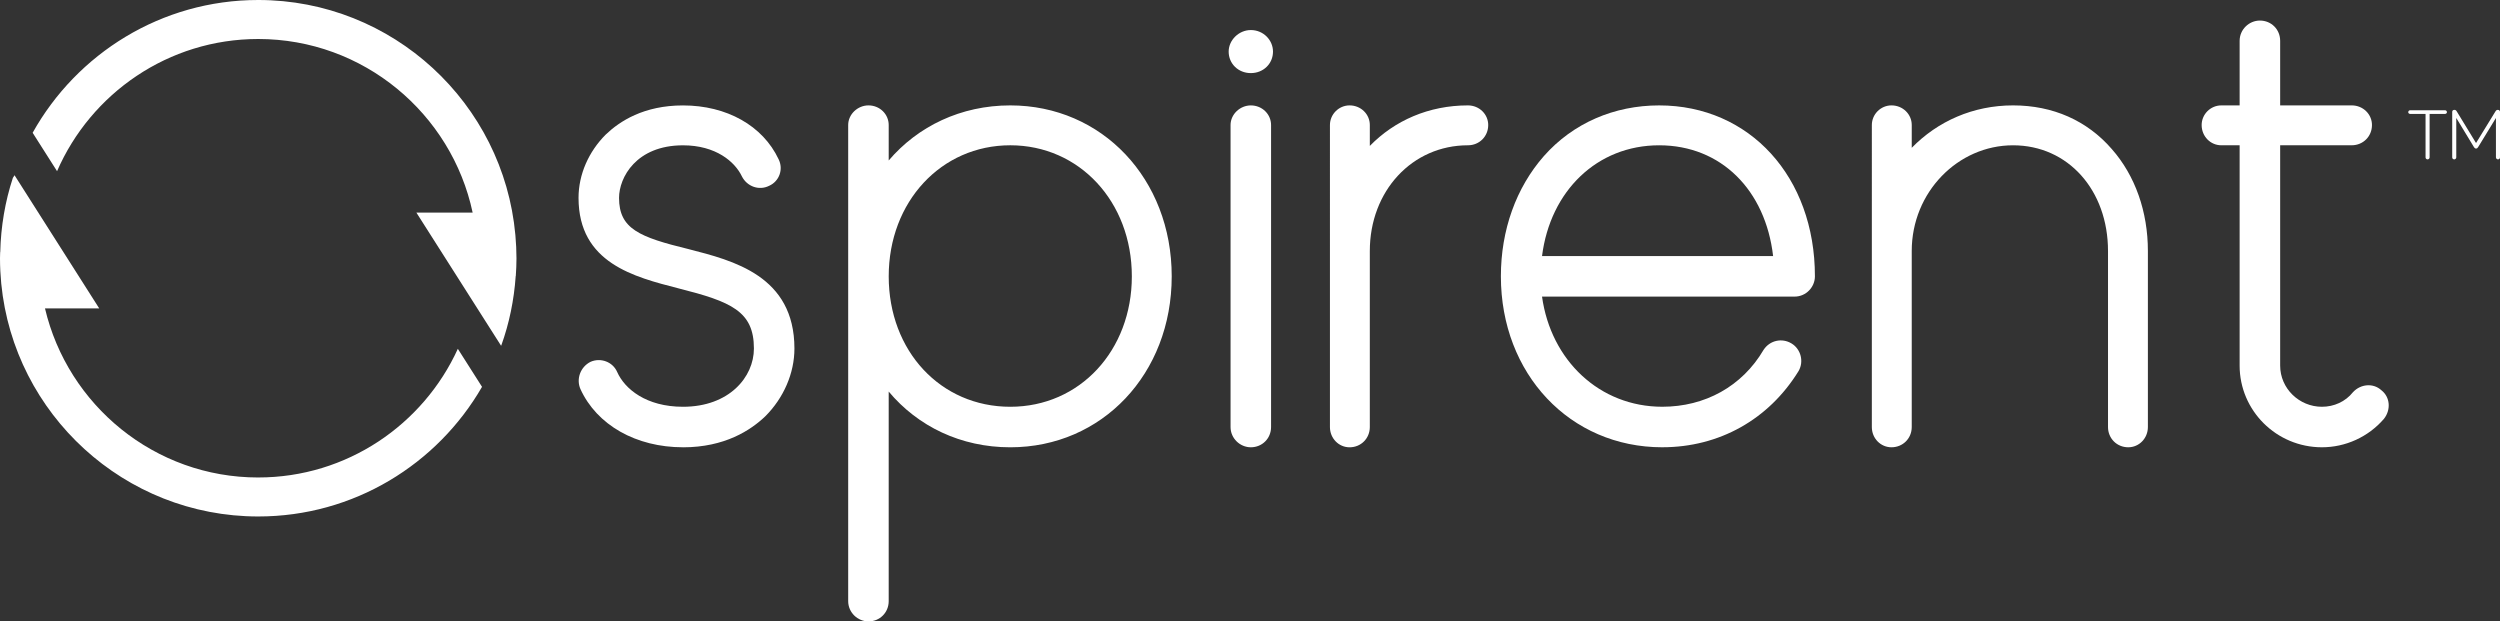<?xml version="1.0" encoding="UTF-8"?>
<svg id="Layer_1" data-name="Layer 1" xmlns="http://www.w3.org/2000/svg" viewBox="0 0 1569.88 390.21">
  <rect x="0" y="0" width="1569.88" height="390.21" fill="#333333" stroke="none"/>
  <defs>
    <style>
      .cls-1 {
        fill: #fff;
        stroke-width: 0px;
      }
    </style>
  </defs>
  <g>
    <path class="cls-1" d="m428.89,280.87c-29.42,0-54.08-13.92-64.41-36.57-2.78-6.36,0-13.91,6.36-17.1,6.36-2.78,13.91,0,16.7,6.36,4.77,10.74,18.28,21.87,41.35,21.87,29.02,0,44.53-18.69,44.53-36.57,0-23.47-14.32-29.42-47.31-37.77-27.83-7.16-62.82-15.9-62.82-56.85,0-14.71,6.36-29.03,17.1-39.76,8.74-8.35,23.85-18.28,48.5-18.28,27.43,0,50.09,12.71,60.03,33.79,3.18,6.35.39,13.91-5.97,16.7-6.35,3.18-13.91.39-17.09-5.96-4.37-9.14-16.3-19.48-36.97-19.48-29.42,0-40.16,20.27-40.16,33,0,19.47,12.73,24.64,43.74,32.2,27.83,7.16,66.39,16.69,66.39,62.42,0,15.5-6.76,31.01-18.29,42.54-9.14,8.74-25.44,19.48-51.68,19.48"/>
    <path class="cls-1" d="m710.74,173.53c0-46.92-33-82.3-76.33-82.3s-76.34,35.38-76.34,82.3,32.6,81.9,76.34,81.9,76.33-35.4,76.33-81.9m25.04,0c0,61.22-43.72,107.35-101.38,107.35-31.02,0-58.04-13.13-76.34-34.99v131.59c0,7.16-5.56,12.73-12.71,12.73-6.76,0-12.73-5.57-12.73-12.73V78.51c0-6.76,5.96-12.33,12.73-12.33,7.16,0,12.71,5.57,12.71,12.33v22.26c18.29-21.47,45.32-34.59,76.34-34.59,57.65,0,101.38,46.12,101.38,107.35"/>
    <path class="cls-1" d="m785.46,280.87c-6.76,0-12.73-5.56-12.73-12.72V78.51c0-6.75,5.96-12.32,12.73-12.32,7.16,0,12.71,5.57,12.71,12.32v189.64c0,7.16-5.56,12.72-12.71,12.72m0-262c7.94,0,13.92,6.36,13.92,13.52,0,7.55-5.98,13.51-13.92,13.51s-13.92-5.96-13.92-13.51c0-7.16,6.36-13.52,13.92-13.52"/>
    <path class="cls-1" d="m934.53,78.51c0,7.16-5.57,12.72-12.73,12.72-34.98,0-61.62,28.63-61.62,66.4v110.52c0,7.16-5.56,12.73-12.71,12.73-6.76,0-12.33-5.57-12.33-12.73V78.51c0-6.75,5.57-12.33,12.33-12.33,7.16,0,12.71,5.58,12.71,12.33v13.12c15.51-15.9,36.98-25.45,61.62-25.45,7.16,0,12.73,5.58,12.73,12.33"/>
    <path class="cls-1" d="m968.32,160.81h145.11c-4.77-41.35-32.6-69.57-71.56-69.57s-68.38,28.62-73.55,69.57m75.54,120.06c-58.04,0-101.38-46.11-101.38-107.35,0-29.02,9.53-55.65,27.03-75.54,18.29-20.67,44.13-31.79,72.36-31.79,56.85,0,97.81,44.92,97.81,107.33,0,6.76-5.56,12.73-12.73,12.73h-158.63c5.57,40.14,36.18,69.17,75.54,69.17,26.64,0,50.09-12.72,63.61-35.78,3.97-5.97,11.53-7.56,17.5-3.98,5.95,3.57,7.94,11.53,4.36,17.49-18.68,30.22-49.69,47.71-85.47,47.71"/>
    <path class="cls-1" d="m1348.77,157.63v110.52c0,7.16-5.57,12.72-12.33,12.72-7.15,0-12.71-5.56-12.71-12.72v-110.52c0-38.17-25.06-66.39-59.64-66.39s-63.61,29.42-63.61,66.39v110.52c0,7.16-5.57,12.72-12.73,12.72-6.76,0-12.32-5.56-12.32-12.72V78.5c0-6.75,5.57-12.32,12.32-12.32,7.16,0,12.73,5.57,12.73,12.32v14.32c16.3-16.7,38.56-26.64,63.61-26.64s46.51,9.53,62.03,27.43c14.71,16.7,22.65,39.36,22.65,64.01"/>
    <path class="cls-1" d="m1495.44,245.09c5.57,4.37,5.96,12.33,1.59,17.89-9.95,11.52-24.25,17.89-38.96,17.89-28.63,0-51.69-23.06-51.69-51.29V91.23h-11.52c-6.76,0-12.33-5.56-12.33-12.71,0-6.76,5.57-12.33,12.33-12.33h11.52V25.64c0-7.16,5.97-12.73,12.73-12.73,7.16,0,12.72,5.57,12.72,12.73v40.54h44.94c7.15,0,12.71,5.57,12.71,12.33,0,7.16-5.57,12.71-12.71,12.71h-44.94v138.36c0,14.32,11.92,25.85,26.24,25.85,7.54,0,14.71-3.18,19.48-9.15,4.77-5.17,12.72-5.96,17.89-1.19"/>
    <path class="cls-1" d="m162.16,299.84c-65.08,0-119.61-45.43-133.91-106.2h34.05L9.13,110.04l-1.05,1.66C3.24,126.43.54,142.11.16,158.35h-.06c-.03,1.27-.1,2.54-.1,3.81,0,2.72.07,5.41.21,8.11.12,2.3.3,4.58.5,6.87.04.34.05.68.08,1.01,8.06,81.94,77.35,146.17,161.37,146.17,60.02,0,112.49-32.8,140.53-81.4l-15.19-23.88c-21.7,47.6-69.69,80.79-125.34,80.79"/>
    <path class="cls-1" d="m324.32,162.16c0-4.73-.24-9.41-.65-14.04-.01-.23-.03-.48-.06-.71C316.14,64.89,246.61,0,162.16,0,101.32,0,48.24,33.7,20.5,83.38l15.33,24.11C57.03,58.7,105.67,24.49,162.16,24.49c66.09,0,121.4,46.82,134.64,109.01h-35.33l53.18,83.59.17-.26c4.94-13.73,7.97-28.34,9.02-43.5h.06c.25-3.68.43-7.41.43-11.17"/>
  </g>
  <path class="cls-1" d="m1525.68,71.53v27.29c0,.68-.59,1.27-1.27,1.27-.76,0-1.28-.59-1.28-1.27v-27.29h-9.69c-.6,0-1.19-.43-1.19-1.11s.59-1.19,1.19-1.19h21.93c.6,0,1.19.51,1.19,1.19s-.59,1.11-1.19,1.11h-9.69Zm27.88,20.91l-11.14-18.36v24.74c0,.68-.59,1.27-1.28,1.27-.76,0-1.27-.59-1.27-1.27v-28.56c0-.77.51-1.27,1.36-1.27.77,0,1.11.34,1.53,1.02l12.07,19.81,12.16-19.81c.42-.68.76-1.02,1.53-1.02.85,0,1.36.51,1.36,1.27v28.56c0,.68-.51,1.27-1.27,1.27-.68,0-1.28-.59-1.28-1.27v-24.74l-11.22,18.36c-.34.51-.68.85-1.28.85-.51,0-.94-.34-1.28-.85Z"/>
</svg>
